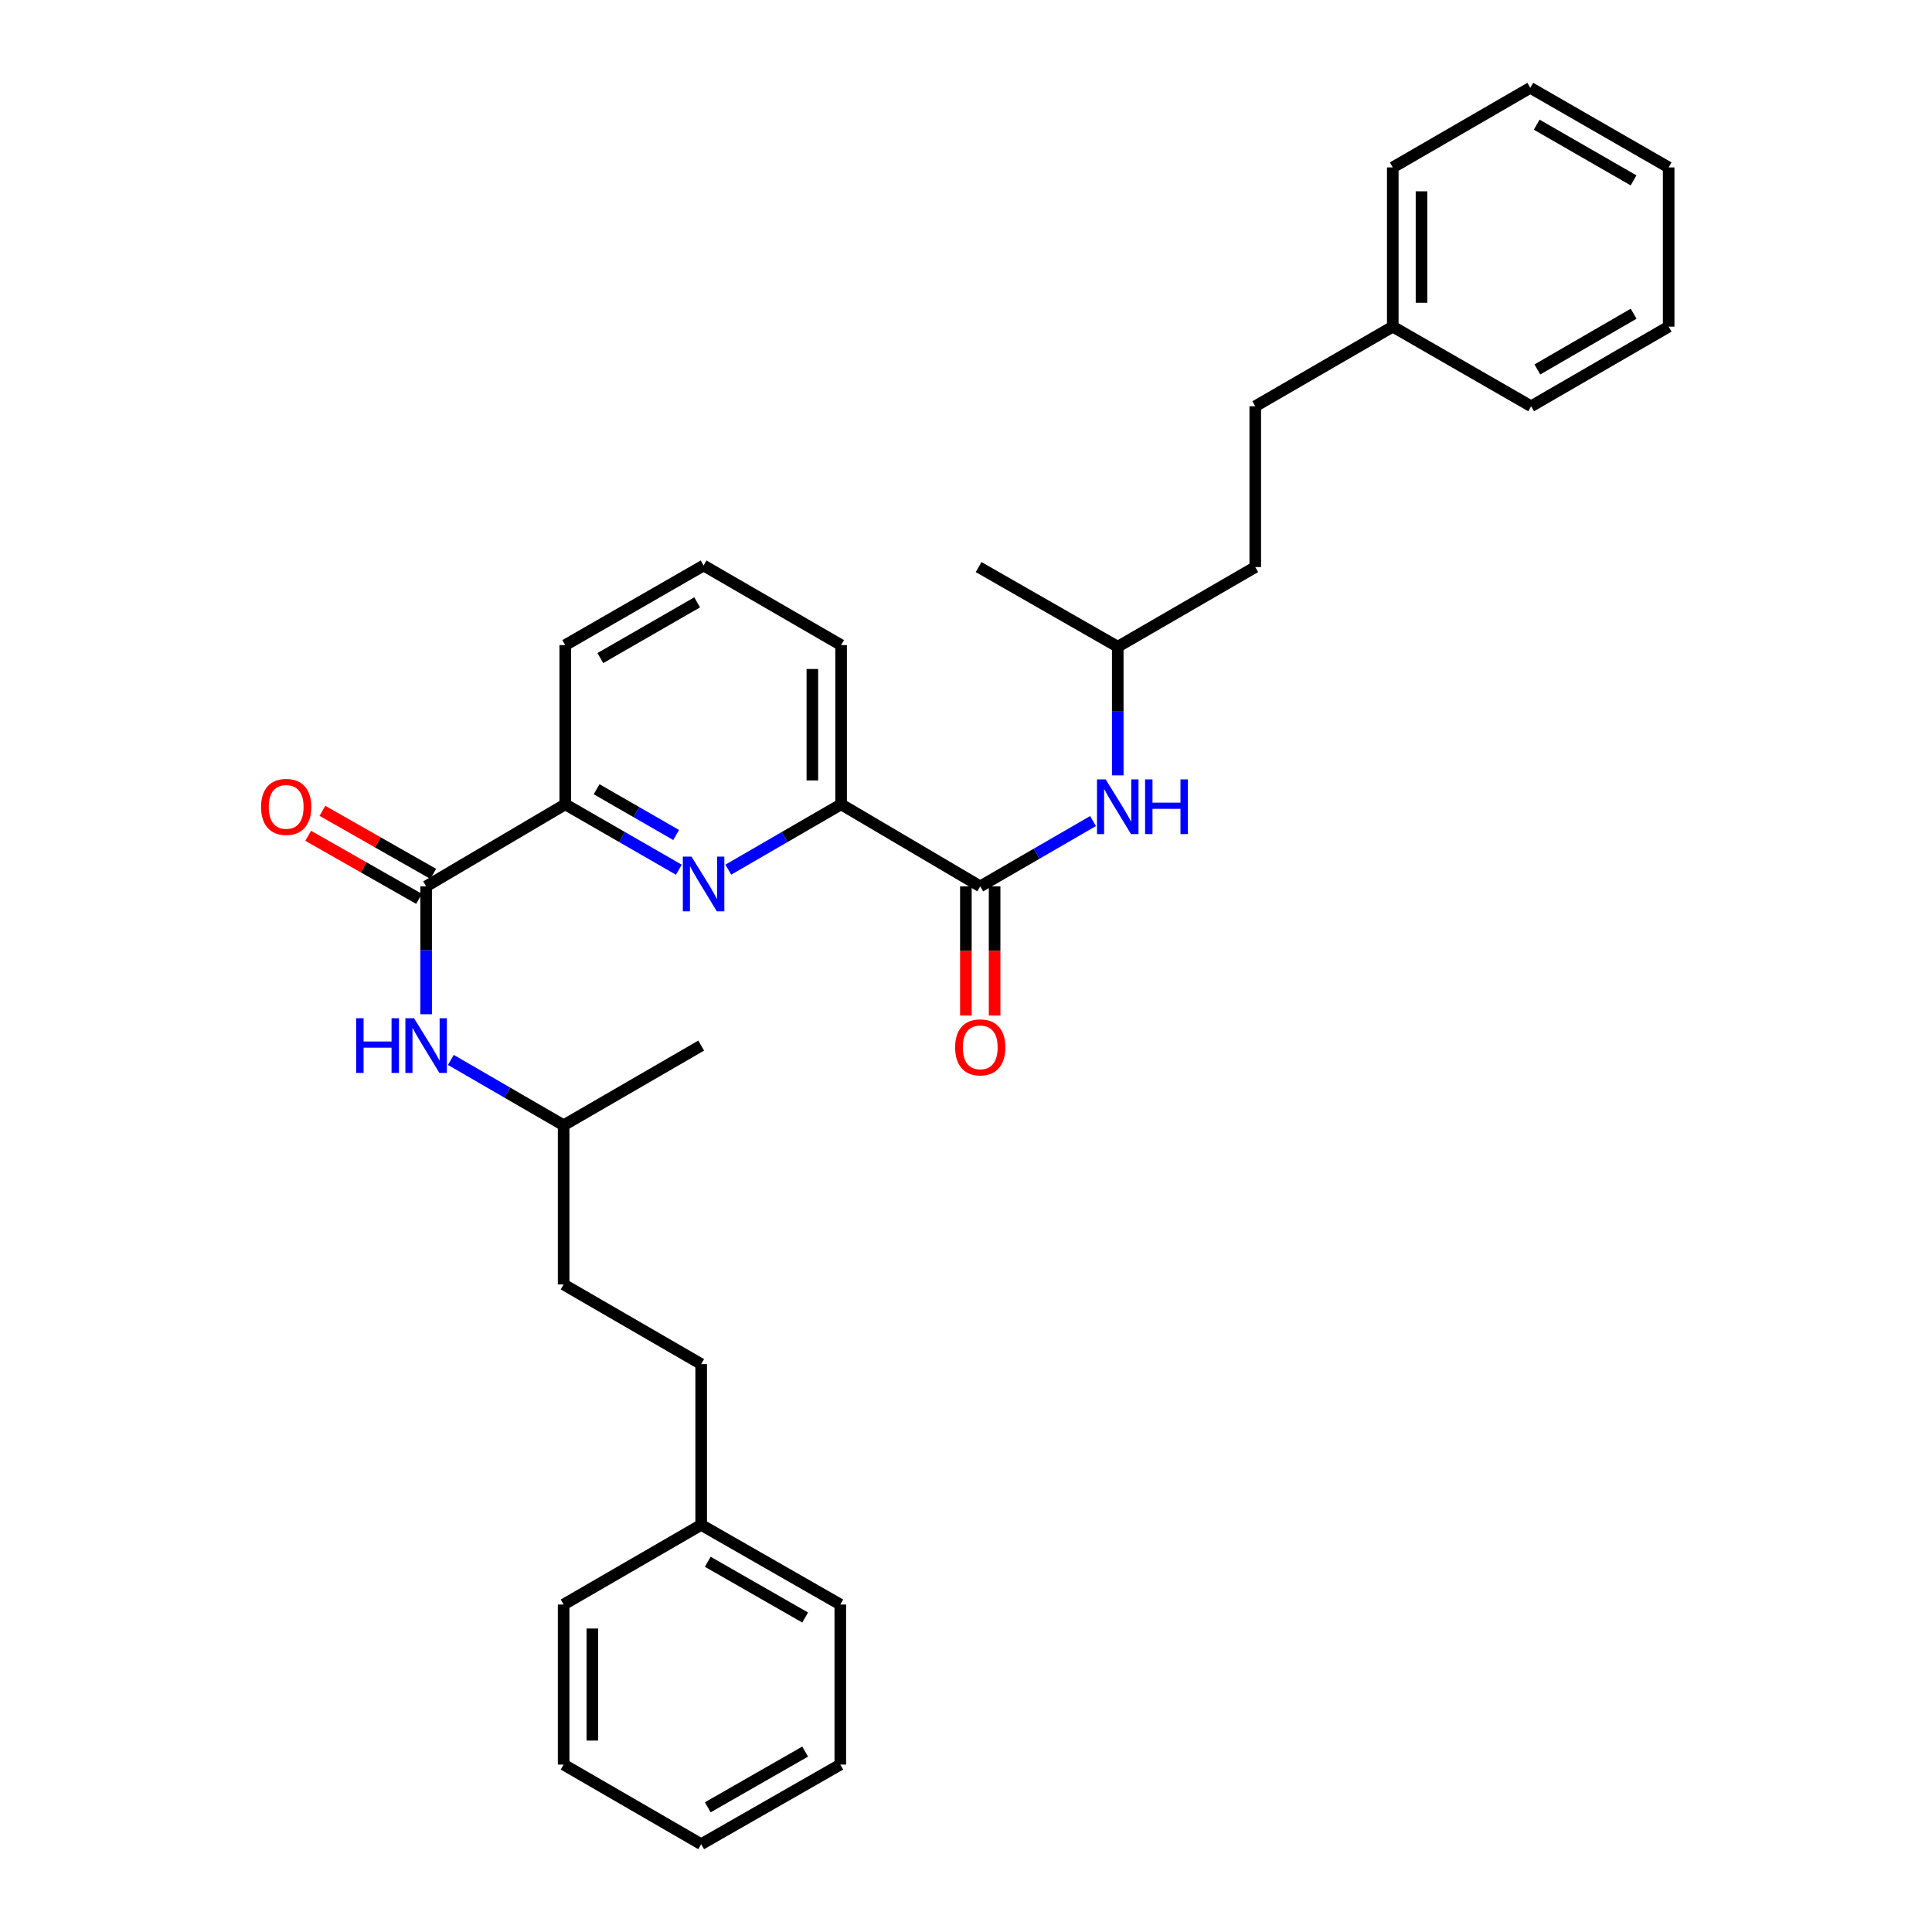 <?xml version='1.0' encoding='iso-8859-1'?>
<svg version='1.1' baseProfile='full'
              xmlns='http://www.w3.org/2000/svg'
                      xmlns:rdkit='http://www.rdkit.org/xml'
                      xmlns:xlink='http://www.w3.org/1999/xlink'
                  xml:space='preserve'
width='1000px' height='1000px' viewBox='0 0 1000 1000'>
<!-- END OF HEADER -->
<rect style='opacity:1.0;fill:#FFFFFF;stroke:none' width='1000' height='1000' x='0' y='0'> </rect>
<path class='bond-2' d='M 351.37,450.169 L 321.97,433.244' style='fill:none;fill-rule:evenodd;stroke:#0000FF;stroke-width:6px;stroke-linecap:butt;stroke-linejoin:miter;stroke-opacity:1' />
<path class='bond-2' d='M 321.97,433.244 L 292.569,416.32' style='fill:none;fill-rule:evenodd;stroke:#000000;stroke-width:6px;stroke-linecap:butt;stroke-linejoin:miter;stroke-opacity:1' />
<path class='bond-2' d='M 349.971,432.2 L 329.391,420.353' style='fill:none;fill-rule:evenodd;stroke:#0000FF;stroke-width:6px;stroke-linecap:butt;stroke-linejoin:miter;stroke-opacity:1' />
<path class='bond-2' d='M 329.391,420.353 L 308.81,408.506' style='fill:none;fill-rule:evenodd;stroke:#000000;stroke-width:6px;stroke-linecap:butt;stroke-linejoin:miter;stroke-opacity:1' />
<path class='bond-3' d='M 376.972,450.13 L 406.162,433.225' style='fill:none;fill-rule:evenodd;stroke:#0000FF;stroke-width:6px;stroke-linecap:butt;stroke-linejoin:miter;stroke-opacity:1' />
<path class='bond-3' d='M 406.162,433.225 L 435.352,416.32' style='fill:none;fill-rule:evenodd;stroke:#000000;stroke-width:6px;stroke-linecap:butt;stroke-linejoin:miter;stroke-opacity:1' />
<path class='bond-0' d='M 220.566,458.78 L 292.569,416.32' style='fill:none;fill-rule:evenodd;stroke:#000000;stroke-width:6px;stroke-linecap:butt;stroke-linejoin:miter;stroke-opacity:1' />
<path class='bond-4' d='M 220.566,458.78 L 220.566,491.877' style='fill:none;fill-rule:evenodd;stroke:#000000;stroke-width:6px;stroke-linecap:butt;stroke-linejoin:miter;stroke-opacity:1' />
<path class='bond-4' d='M 220.566,491.877 L 220.566,524.975' style='fill:none;fill-rule:evenodd;stroke:#0000FF;stroke-width:6px;stroke-linecap:butt;stroke-linejoin:miter;stroke-opacity:1' />
<path class='bond-7' d='M 224.244,452.315 L 195.565,436' style='fill:none;fill-rule:evenodd;stroke:#000000;stroke-width:6px;stroke-linecap:butt;stroke-linejoin:miter;stroke-opacity:1' />
<path class='bond-7' d='M 195.565,436 L 166.886,419.685' style='fill:none;fill-rule:evenodd;stroke:#FF0000;stroke-width:6px;stroke-linecap:butt;stroke-linejoin:miter;stroke-opacity:1' />
<path class='bond-7' d='M 216.889,465.244 L 188.21,448.929' style='fill:none;fill-rule:evenodd;stroke:#000000;stroke-width:6px;stroke-linecap:butt;stroke-linejoin:miter;stroke-opacity:1' />
<path class='bond-7' d='M 188.21,448.929 L 159.531,432.614' style='fill:none;fill-rule:evenodd;stroke:#FF0000;stroke-width:6px;stroke-linecap:butt;stroke-linejoin:miter;stroke-opacity:1' />
<path class='bond-1' d='M 507.372,458.78 L 435.352,416.32' style='fill:none;fill-rule:evenodd;stroke:#000000;stroke-width:6px;stroke-linecap:butt;stroke-linejoin:miter;stroke-opacity:1' />
<path class='bond-5' d='M 507.372,458.78 L 536.562,441.878' style='fill:none;fill-rule:evenodd;stroke:#000000;stroke-width:6px;stroke-linecap:butt;stroke-linejoin:miter;stroke-opacity:1' />
<path class='bond-5' d='M 536.562,441.878 L 565.752,424.977' style='fill:none;fill-rule:evenodd;stroke:#0000FF;stroke-width:6px;stroke-linecap:butt;stroke-linejoin:miter;stroke-opacity:1' />
<path class='bond-6' d='M 499.934,458.78 L 499.934,492.204' style='fill:none;fill-rule:evenodd;stroke:#000000;stroke-width:6px;stroke-linecap:butt;stroke-linejoin:miter;stroke-opacity:1' />
<path class='bond-6' d='M 499.934,492.204 L 499.934,525.629' style='fill:none;fill-rule:evenodd;stroke:#FF0000;stroke-width:6px;stroke-linecap:butt;stroke-linejoin:miter;stroke-opacity:1' />
<path class='bond-6' d='M 514.809,458.78 L 514.809,492.204' style='fill:none;fill-rule:evenodd;stroke:#000000;stroke-width:6px;stroke-linecap:butt;stroke-linejoin:miter;stroke-opacity:1' />
<path class='bond-6' d='M 514.809,492.204 L 514.809,525.629' style='fill:none;fill-rule:evenodd;stroke:#FF0000;stroke-width:6px;stroke-linecap:butt;stroke-linejoin:miter;stroke-opacity:1' />
<path class='bond-16' d='M 292.569,416.32 L 292.569,333.905' style='fill:none;fill-rule:evenodd;stroke:#000000;stroke-width:6px;stroke-linecap:butt;stroke-linejoin:miter;stroke-opacity:1' />
<path class='bond-17' d='M 435.352,416.32 L 435.352,333.905' style='fill:none;fill-rule:evenodd;stroke:#000000;stroke-width:6px;stroke-linecap:butt;stroke-linejoin:miter;stroke-opacity:1' />
<path class='bond-17' d='M 420.477,403.958 L 420.477,346.267' style='fill:none;fill-rule:evenodd;stroke:#000000;stroke-width:6px;stroke-linecap:butt;stroke-linejoin:miter;stroke-opacity:1' />
<path class='bond-9' d='M 233.363,548.61 L 262.549,565.521' style='fill:none;fill-rule:evenodd;stroke:#0000FF;stroke-width:6px;stroke-linecap:butt;stroke-linejoin:miter;stroke-opacity:1' />
<path class='bond-9' d='M 262.549,565.521 L 291.735,582.432' style='fill:none;fill-rule:evenodd;stroke:#000000;stroke-width:6px;stroke-linecap:butt;stroke-linejoin:miter;stroke-opacity:1' />
<path class='bond-8' d='M 578.548,401.337 L 578.548,368.043' style='fill:none;fill-rule:evenodd;stroke:#0000FF;stroke-width:6px;stroke-linecap:butt;stroke-linejoin:miter;stroke-opacity:1' />
<path class='bond-8' d='M 578.548,368.043 L 578.548,334.748' style='fill:none;fill-rule:evenodd;stroke:#000000;stroke-width:6px;stroke-linecap:butt;stroke-linejoin:miter;stroke-opacity:1' />
<path class='bond-12' d='M 578.548,334.748 L 649.717,293.519' style='fill:none;fill-rule:evenodd;stroke:#000000;stroke-width:6px;stroke-linecap:butt;stroke-linejoin:miter;stroke-opacity:1' />
<path class='bond-23' d='M 578.548,334.748 L 506.537,293.519' style='fill:none;fill-rule:evenodd;stroke:#000000;stroke-width:6px;stroke-linecap:butt;stroke-linejoin:miter;stroke-opacity:1' />
<path class='bond-14' d='M 291.735,582.432 L 291.735,664.831' style='fill:none;fill-rule:evenodd;stroke:#000000;stroke-width:6px;stroke-linecap:butt;stroke-linejoin:miter;stroke-opacity:1' />
<path class='bond-24' d='M 291.735,582.432 L 362.928,541.195' style='fill:none;fill-rule:evenodd;stroke:#000000;stroke-width:6px;stroke-linecap:butt;stroke-linejoin:miter;stroke-opacity:1' />
<path class='bond-10' d='M 362.928,706.051 L 291.735,664.831' style='fill:none;fill-rule:evenodd;stroke:#000000;stroke-width:6px;stroke-linecap:butt;stroke-linejoin:miter;stroke-opacity:1' />
<path class='bond-13' d='M 362.928,706.051 L 362.928,789.276' style='fill:none;fill-rule:evenodd;stroke:#000000;stroke-width:6px;stroke-linecap:butt;stroke-linejoin:miter;stroke-opacity:1' />
<path class='bond-11' d='M 649.717,210.286 L 649.717,293.519' style='fill:none;fill-rule:evenodd;stroke:#000000;stroke-width:6px;stroke-linecap:butt;stroke-linejoin:miter;stroke-opacity:1' />
<path class='bond-15' d='M 649.717,210.286 L 720.893,169.074' style='fill:none;fill-rule:evenodd;stroke:#000000;stroke-width:6px;stroke-linecap:butt;stroke-linejoin:miter;stroke-opacity:1' />
<path class='bond-21' d='M 362.928,789.276 L 434.939,830.497' style='fill:none;fill-rule:evenodd;stroke:#000000;stroke-width:6px;stroke-linecap:butt;stroke-linejoin:miter;stroke-opacity:1' />
<path class='bond-21' d='M 366.34,808.369 L 416.748,837.223' style='fill:none;fill-rule:evenodd;stroke:#000000;stroke-width:6px;stroke-linecap:butt;stroke-linejoin:miter;stroke-opacity:1' />
<path class='bond-22' d='M 362.928,789.276 L 291.735,830.497' style='fill:none;fill-rule:evenodd;stroke:#000000;stroke-width:6px;stroke-linecap:butt;stroke-linejoin:miter;stroke-opacity:1' />
<path class='bond-19' d='M 720.893,169.074 L 720.893,86.658' style='fill:none;fill-rule:evenodd;stroke:#000000;stroke-width:6px;stroke-linecap:butt;stroke-linejoin:miter;stroke-opacity:1' />
<path class='bond-19' d='M 735.768,156.711 L 735.768,99.02' style='fill:none;fill-rule:evenodd;stroke:#000000;stroke-width:6px;stroke-linecap:butt;stroke-linejoin:miter;stroke-opacity:1' />
<path class='bond-20' d='M 720.893,169.074 L 792.516,210.286' style='fill:none;fill-rule:evenodd;stroke:#000000;stroke-width:6px;stroke-linecap:butt;stroke-linejoin:miter;stroke-opacity:1' />
<path class='bond-31' d='M 292.569,333.905 L 364.176,292.701' style='fill:none;fill-rule:evenodd;stroke:#000000;stroke-width:6px;stroke-linecap:butt;stroke-linejoin:miter;stroke-opacity:1' />
<path class='bond-31' d='M 310.729,340.617 L 360.853,311.774' style='fill:none;fill-rule:evenodd;stroke:#000000;stroke-width:6px;stroke-linecap:butt;stroke-linejoin:miter;stroke-opacity:1' />
<path class='bond-18' d='M 435.352,333.905 L 364.176,292.701' style='fill:none;fill-rule:evenodd;stroke:#000000;stroke-width:6px;stroke-linecap:butt;stroke-linejoin:miter;stroke-opacity:1' />
<path class='bond-25' d='M 720.893,86.658 L 792.078,45.455' style='fill:none;fill-rule:evenodd;stroke:#000000;stroke-width:6px;stroke-linecap:butt;stroke-linejoin:miter;stroke-opacity:1' />
<path class='bond-26' d='M 792.516,210.286 L 863.693,169.074' style='fill:none;fill-rule:evenodd;stroke:#000000;stroke-width:6px;stroke-linecap:butt;stroke-linejoin:miter;stroke-opacity:1' />
<path class='bond-26' d='M 795.739,191.231 L 845.563,162.383' style='fill:none;fill-rule:evenodd;stroke:#000000;stroke-width:6px;stroke-linecap:butt;stroke-linejoin:miter;stroke-opacity:1' />
<path class='bond-28' d='M 434.939,830.497 L 434.939,913.342' style='fill:none;fill-rule:evenodd;stroke:#000000;stroke-width:6px;stroke-linecap:butt;stroke-linejoin:miter;stroke-opacity:1' />
<path class='bond-27' d='M 291.735,830.497 L 291.735,913.342' style='fill:none;fill-rule:evenodd;stroke:#000000;stroke-width:6px;stroke-linecap:butt;stroke-linejoin:miter;stroke-opacity:1' />
<path class='bond-27' d='M 306.61,842.923 L 306.61,900.915' style='fill:none;fill-rule:evenodd;stroke:#000000;stroke-width:6px;stroke-linecap:butt;stroke-linejoin:miter;stroke-opacity:1' />
<path class='bond-32' d='M 792.078,45.455 L 863.693,86.658' style='fill:none;fill-rule:evenodd;stroke:#000000;stroke-width:6px;stroke-linecap:butt;stroke-linejoin:miter;stroke-opacity:1' />
<path class='bond-32' d='M 795.402,64.528 L 845.533,93.371' style='fill:none;fill-rule:evenodd;stroke:#000000;stroke-width:6px;stroke-linecap:butt;stroke-linejoin:miter;stroke-opacity:1' />
<path class='bond-29' d='M 863.693,169.074 L 863.693,86.658' style='fill:none;fill-rule:evenodd;stroke:#000000;stroke-width:6px;stroke-linecap:butt;stroke-linejoin:miter;stroke-opacity:1' />
<path class='bond-30' d='M 291.735,913.342 L 362.928,954.545' style='fill:none;fill-rule:evenodd;stroke:#000000;stroke-width:6px;stroke-linecap:butt;stroke-linejoin:miter;stroke-opacity:1' />
<path class='bond-33' d='M 434.939,913.342 L 362.928,954.545' style='fill:none;fill-rule:evenodd;stroke:#000000;stroke-width:6px;stroke-linecap:butt;stroke-linejoin:miter;stroke-opacity:1' />
<path class='bond-33' d='M 416.75,906.612 L 366.342,935.454' style='fill:none;fill-rule:evenodd;stroke:#000000;stroke-width:6px;stroke-linecap:butt;stroke-linejoin:miter;stroke-opacity:1' />
<path  class='atom-0' d='M 357.916 443.38
L 367.196 458.38
Q 368.116 459.86, 369.596 462.54
Q 371.076 465.22, 371.156 465.38
L 371.156 443.38
L 374.916 443.38
L 374.916 471.7
L 371.036 471.7
L 361.076 455.3
Q 359.916 453.38, 358.676 451.18
Q 357.476 448.98, 357.116 448.3
L 357.116 471.7
L 353.436 471.7
L 353.436 443.38
L 357.916 443.38
' fill='#0000FF'/>
<path  class='atom-5' d='M 184.346 527.035
L 188.186 527.035
L 188.186 539.075
L 202.666 539.075
L 202.666 527.035
L 206.506 527.035
L 206.506 555.355
L 202.666 555.355
L 202.666 542.275
L 188.186 542.275
L 188.186 555.355
L 184.346 555.355
L 184.346 527.035
' fill='#0000FF'/>
<path  class='atom-5' d='M 214.306 527.035
L 223.586 542.035
Q 224.506 543.515, 225.986 546.195
Q 227.466 548.875, 227.546 549.035
L 227.546 527.035
L 231.306 527.035
L 231.306 555.355
L 227.426 555.355
L 217.466 538.955
Q 216.306 537.035, 215.066 534.835
Q 213.866 532.635, 213.506 531.955
L 213.506 555.355
L 209.826 555.355
L 209.826 527.035
L 214.306 527.035
' fill='#0000FF'/>
<path  class='atom-6' d='M 572.288 403.408
L 581.568 418.408
Q 582.488 419.888, 583.968 422.568
Q 585.448 425.248, 585.528 425.408
L 585.528 403.408
L 589.288 403.408
L 589.288 431.728
L 585.408 431.728
L 575.448 415.328
Q 574.288 413.408, 573.048 411.208
Q 571.848 409.008, 571.488 408.328
L 571.488 431.728
L 567.808 431.728
L 567.808 403.408
L 572.288 403.408
' fill='#0000FF'/>
<path  class='atom-6' d='M 592.688 403.408
L 596.528 403.408
L 596.528 415.448
L 611.008 415.448
L 611.008 403.408
L 614.848 403.408
L 614.848 431.728
L 611.008 431.728
L 611.008 418.648
L 596.528 418.648
L 596.528 431.728
L 592.688 431.728
L 592.688 403.408
' fill='#0000FF'/>
<path  class='atom-7' d='M 494.372 542.11
Q 494.372 535.31, 497.732 531.51
Q 501.092 527.71, 507.372 527.71
Q 513.652 527.71, 517.012 531.51
Q 520.372 535.31, 520.372 542.11
Q 520.372 548.99, 516.972 552.91
Q 513.572 556.79, 507.372 556.79
Q 501.132 556.79, 497.732 552.91
Q 494.372 549.03, 494.372 542.11
M 507.372 553.59
Q 511.692 553.59, 514.012 550.71
Q 516.372 547.79, 516.372 542.11
Q 516.372 536.55, 514.012 533.75
Q 511.692 530.91, 507.372 530.91
Q 503.052 530.91, 500.692 533.71
Q 498.372 536.51, 498.372 542.11
Q 498.372 547.83, 500.692 550.71
Q 503.052 553.59, 507.372 553.59
' fill='#FF0000'/>
<path  class='atom-8' d='M 135.125 417.648
Q 135.125 410.848, 138.485 407.048
Q 141.845 403.248, 148.125 403.248
Q 154.405 403.248, 157.765 407.048
Q 161.125 410.848, 161.125 417.648
Q 161.125 424.528, 157.725 428.448
Q 154.325 432.328, 148.125 432.328
Q 141.885 432.328, 138.485 428.448
Q 135.125 424.568, 135.125 417.648
M 148.125 429.128
Q 152.445 429.128, 154.765 426.248
Q 157.125 423.328, 157.125 417.648
Q 157.125 412.088, 154.765 409.288
Q 152.445 406.448, 148.125 406.448
Q 143.805 406.448, 141.445 409.248
Q 139.125 412.048, 139.125 417.648
Q 139.125 423.368, 141.445 426.248
Q 143.805 429.128, 148.125 429.128
' fill='#FF0000'/>
</svg>

